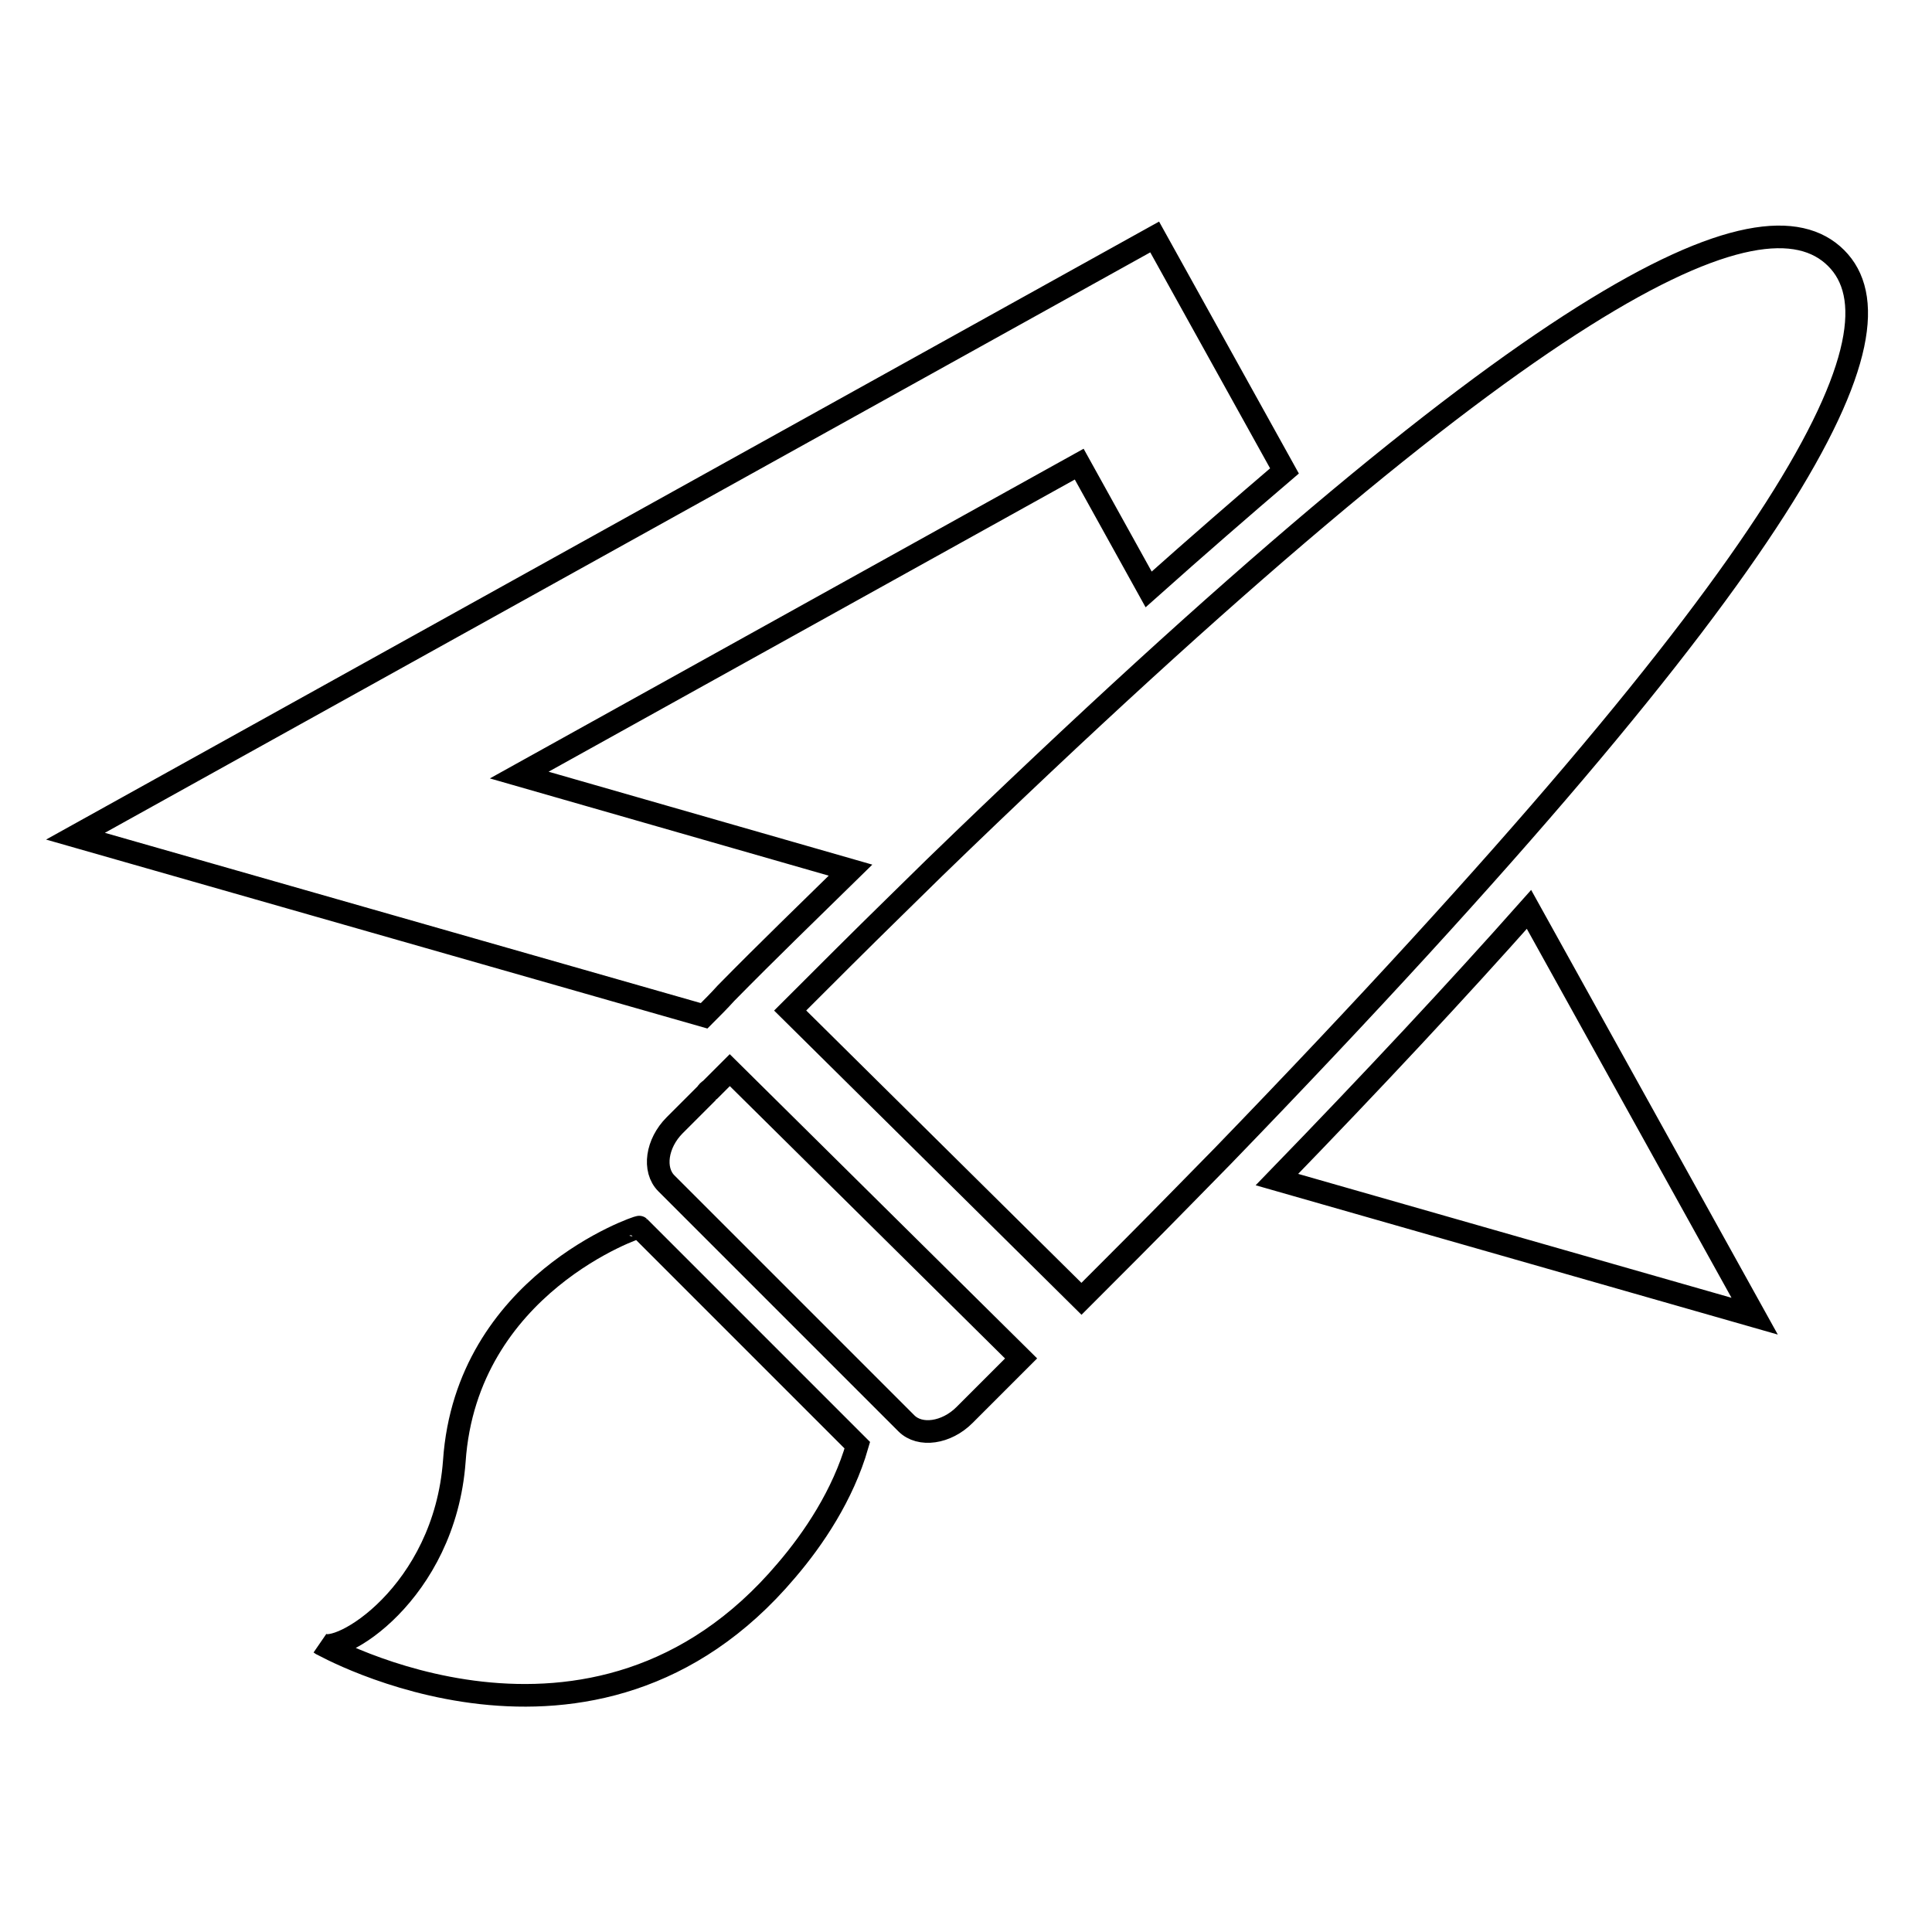 <?xml version="1.0" encoding="utf-8"?>
<!-- Svg Vector Icons : http://www.onlinewebfonts.com/icon -->
<!DOCTYPE svg PUBLIC "-//W3C//DTD SVG 1.1//EN" "http://www.w3.org/Graphics/SVG/1.1/DTD/svg11.dtd">
<svg version="1.1" xmlns="http://www.w3.org/2000/svg" xmlns:xlink="http://www.w3.org/1999/xlink" x="0px" y="0px" viewBox="0 0 256 256" enable-background="new 0 0 256 256" xml:space="preserve">
<g><g><path stroke-width="3" fill-opacity="0" stroke="#000000"  d="M60.2,193.6c-1.3,17.6-15.5,26-17.7,24.2c0,0,36.1,20.6,61.7-9.7c3.6-4.2,7.5-10,9.4-16.6l-28.9-28.9C84.6,162.5,61.8,170.2,60.2,193.6z M96.2,131.6c5.5-5.6,11.1-11,16.5-16.3l-43.9-12.6l74.2-41.2l9.2,16.6c6.5-5.8,12.5-11,18-15.7l-17.2-31L10,110.8l83.3,23.8C94.3,133.6,95.3,132.6,96.2,131.6z M169.2,156.3l63.3,18.1l-29.9-53.9C193.1,131.2,182,143.1,169.2,156.3z M96.7,141.8c-0.8,0.8-1.7,1.7-2.6,2.6c-0.2,0.1-0.4,0.3-0.5,0.5l-4.2,4.2c-2.4,2.4-2.9,5.9-1.1,7.7l31.8,31.8c1.8,1.8,5.3,1.3,7.7-1.1l4.2-4.2c0.2-0.2,0.3-0.3,0.5-0.5c0.9-0.9,1.9-1.9,2.8-2.8L96.7,141.8z M243.3,34.2c-9.8-9.8-39.7,3.5-119.5,80.8l-5.3,5.2c-4.6,4.5-9.2,9.1-13.8,13.7l38.6,38.2c4.6-4.6,9.1-9.1,13.5-13.6l5.2-5.3C239.2,73.4,253,43.9,243.3,34.2z"/></g></g>
</svg>